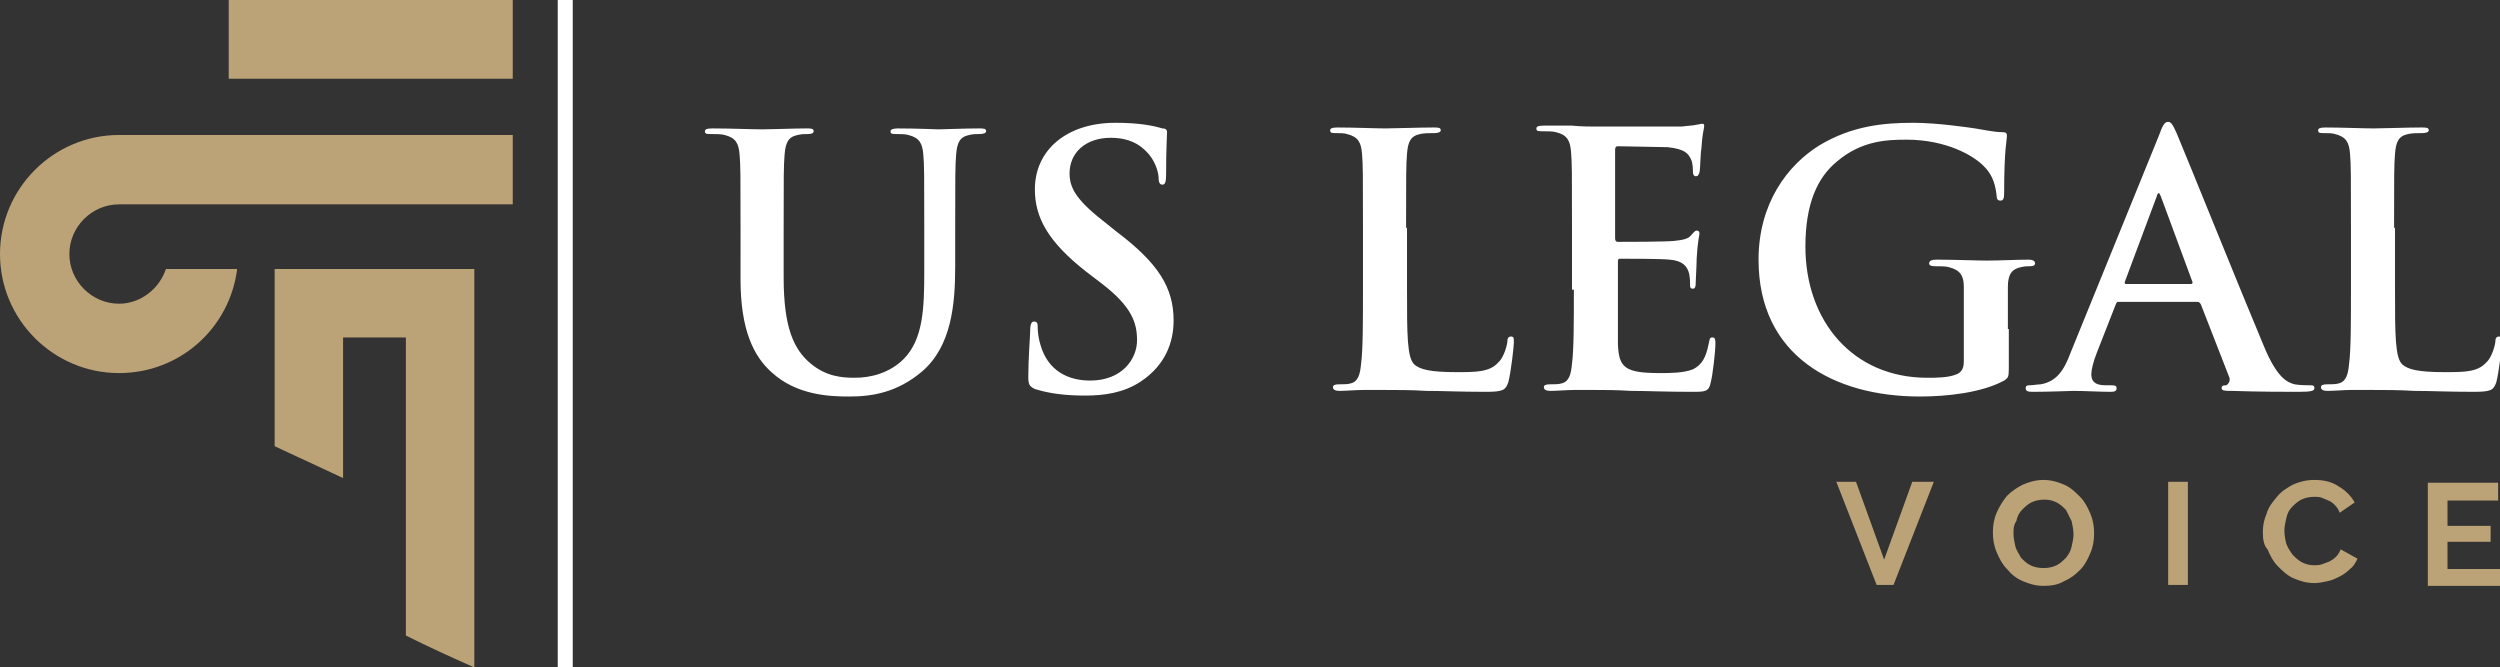 <?xml version="1.0" encoding="utf-8"?>
<!-- Generator: Adobe Illustrator 26.0.0, SVG Export Plug-In . SVG Version: 6.00 Build 0)  -->
<svg version="1.1" id="Layer_1" xmlns="http://www.w3.org/2000/svg" xmlns:xlink="http://www.w3.org/1999/xlink" x="0px" y="0px"
	 viewBox="0 0 266.7 71.2" style="enable-background:new 0 0 266.7 71.2;" xml:space="preserve">
<rect x="0" y="0" width="266.7" height="71.2" fill="#333333" stroke="none"/>
<style type="text/css">
	.st0{fill-rule:evenodd;clip-rule:evenodd;fill:#BBA377;}
	.st1{fill-rule:evenodd;clip-rule:evenodd;fill:#FFFFFF;}
	.st2{fill:#FFFFFF;}
	.st3{fill:#BBA377;}
</style>
<g>
	<path class="st0" d="M36.6,36c0,3.3,0,9.3,0,15l-7.3-3.4V36v-7.3c7.1,0,14.2,0,21.3,0v42.5c-2.5-1.1-4.9-2.2-7.3-3.4
		c0-22.8,0-26.3,0-31.8H36.6z M24.4,0v8.4h30.3V0C40,0,24.4,0,24.4,0z M54.7,14.4h-42C5.7,14.4,0,20.1,0,27.1
		c0,7,5.7,12.7,12.7,12.7c6.5,0,11.8-4.8,12.6-11.1h-7.6c-0.7,2.1-2.7,3.7-5,3.7c-2.9,0-5.3-2.4-5.3-5.3c0-2.9,2.4-5.3,5.3-5.3h42
		V14.4z"/>
	<rect x="59.5" class="st1" width="1.6" height="71.2"/>
	<path class="st2" d="M255.4,24.3c0-5.7,0-6.7,0.1-7.9c0.1-1.3,0.4-1.9,1.4-2.1c0.4-0.1,1-0.1,1.5-0.1c0.4,0,0.7-0.1,0.7-0.3
		c0-0.3-0.3-0.3-0.8-0.3c-1.5,0-4.2,0.1-5.1,0.1c-1,0-3.4-0.1-5.1-0.1c-0.6,0-0.8,0.1-0.8,0.3c0,0.3,0.2,0.3,0.6,0.3
		c0.5,0,0.9,0,1.2,0.1c1.2,0.3,1.5,0.9,1.6,2.1c0.1,1.2,0.1,2.2,0.1,7.9v6.6c0,3.4,0,6.4-0.2,7.9c-0.1,1.1-0.3,1.9-1.1,2.1
		c-0.3,0.1-0.8,0.1-1.3,0.1c-0.4,0-0.6,0.1-0.6,0.3c0,0.3,0.3,0.4,0.7,0.4c0.7,0,1.7-0.1,2.6-0.1c0.9,0,1.7,0,2.1,0
		c1.5,0,2.9,0,4.6,0.1c1.7,0,3.6,0.1,6.3,0.1c1.9,0,2.1-0.2,2.4-1c0.3-1.1,0.6-3.9,0.6-4.3c0-0.4,0-0.6-0.3-0.6
		c-0.3,0-0.4,0.2-0.4,0.6c-0.1,0.7-0.5,1.8-1,2.2c-0.9,1-2.4,1-4.4,1c-2.9,0-3.9-0.3-4.5-0.8c-0.8-0.7-0.8-3.2-0.8-8V24.3z
		 M226.8,30.3c-0.1,0-0.2-0.1-0.1-0.3l3.4-9.1c0-0.1,0.1-0.3,0.2-0.3s0.1,0.2,0.2,0.3l3.4,9.2c0,0.1,0,0.2-0.2,0.2H226.8z
		 M234.4,32.2c0.2,0,0.3,0.1,0.4,0.3l3,7.7c0.2,0.4-0.1,0.8-0.3,0.9c-0.4,0-0.5,0.1-0.5,0.3c0,0.3,0.4,0.3,1.1,0.3
		c3,0.1,5.7,0.1,7.1,0.1c1.4,0,1.7-0.1,1.7-0.4c0-0.3-0.2-0.3-0.5-0.3c-0.4,0-1,0-1.6-0.1c-0.8-0.2-1.9-0.7-3.3-4.1
		c-2.4-5.7-8.4-20.6-9.3-22.7c-0.4-0.9-0.6-1.2-0.9-1.2c-0.4,0-0.6,0.4-1,1.5l-9.4,23.1c-0.7,1.9-1.5,3.1-3.2,3.4
		c-0.3,0-0.8,0.1-1.2,0.1c-0.3,0-0.4,0.1-0.4,0.3c0,0.3,0.2,0.4,0.7,0.4c1.9,0,4-0.1,4.4-0.1c1.2,0,2.8,0.1,4,0.1
		c0.4,0,0.6-0.1,0.6-0.4c0-0.2-0.1-0.3-0.6-0.3h-0.6c-1.2,0-1.5-0.5-1.5-1.2c0-0.4,0.2-1.3,0.6-2.3l2-5.1c0.1-0.2,0.1-0.3,0.3-0.3
		H234.4z M214.2,35.1c0-1.9,0-3.4,0-4.5c0-1.3,0.4-1.9,1.4-2.1c0.4-0.1,0.7-0.1,1-0.1c0.3,0,0.5-0.1,0.5-0.3c0-0.3-0.3-0.4-0.7-0.4
		c-1.2,0-3.2,0.1-4.4,0.1c-1.1,0-3.5-0.1-5.4-0.1c-0.5,0-0.8,0.1-0.8,0.4c0,0.2,0.2,0.3,0.6,0.3c0.5,0,1.2,0,1.5,0.1
		c1.2,0.3,1.6,0.9,1.6,2.1c0,1.1,0,2.5,0,4.4v3.5c0,0.6-0.1,1.1-0.7,1.4c-0.9,0.4-2.2,0.4-3.2,0.4c-7.9,0-13-6-13-14
		c0-4.6,1.3-7.4,3.4-9.1c2.6-2.2,5.3-2.3,7.4-2.3c4.2,0,7.2,1.7,8.3,2.9c1,1,1.2,2.2,1.3,3.1c0,0.3,0.1,0.5,0.4,0.5
		c0.3,0,0.4-0.2,0.4-0.8c0-4.7,0.3-5.7,0.3-6.1c0-0.3-0.1-0.4-0.5-0.4c-0.9,0-2.2-0.3-2.9-0.4c-0.7-0.1-4-0.6-6.6-0.6
		c-3.1,0-6.5,0.3-10,2.4c-3.4,2.1-6.5,6.2-6.5,12.2c0,10.3,8.1,14.6,17.2,14.6c2.9,0,6.6-0.4,9-1.7c0.4-0.3,0.5-0.3,0.5-1.3V35.1z
		 M167.9,30.9c0,3.4,0,6.4-0.2,7.9c-0.1,1.1-0.3,1.9-1.1,2.1c-0.3,0.1-0.8,0.1-1.3,0.1c-0.4,0-0.6,0.1-0.6,0.3
		c0,0.3,0.3,0.4,0.7,0.4c0.7,0,1.7-0.1,2.6-0.1c0.9,0,1.7,0,2.1,0c1.1,0,2.3,0,3.9,0.1c1.6,0,3.7,0.1,6.5,0.1c1.4,0,1.8,0,2-1
		c0.2-0.7,0.5-3.3,0.5-4.1c0-0.4,0-0.7-0.3-0.7c-0.3,0-0.3,0.1-0.4,0.6c-0.3,1.5-0.7,2.3-1.7,2.8c-1,0.4-2.5,0.4-3.5,0.4
		c-3.8,0-4.4-0.6-4.5-3.1c0-1.1,0-4.5,0-5.8v-2.9c0-0.2,0-0.4,0.2-0.4c0.9,0,4.6,0,5.3,0.1c1.4,0.1,1.9,0.7,2.1,1.5
		c0.1,0.5,0.1,1,0.1,1.3c0,0.2,0.1,0.3,0.3,0.3c0.3,0,0.3-0.4,0.3-0.7c0-0.3,0.1-1.8,0.1-2.5c0.1-1.9,0.3-2.5,0.3-2.7
		c0-0.2-0.1-0.3-0.3-0.3c-0.2,0-0.3,0.2-0.6,0.5c-0.3,0.4-0.9,0.5-1.8,0.6c-0.9,0.1-5.2,0.1-6,0.1c-0.2,0-0.3-0.1-0.3-0.4v-9.4
		c0-0.3,0.1-0.4,0.3-0.4c0.7,0,4.7,0.1,5.3,0.1c1.9,0.2,2.2,0.7,2.5,1.3c0.2,0.4,0.2,1.1,0.2,1.3c0,0.3,0.1,0.5,0.3,0.5
		c0.3,0,0.3-0.2,0.4-0.4c0.1-0.4,0.1-2.1,0.2-2.5c0.1-1.7,0.3-2.2,0.3-2.4c0-0.2,0-0.3-0.2-0.3c-0.2,0-0.4,0.1-0.6,0.1
		c-0.3,0.1-0.9,0.1-1.6,0.2c-0.7,0-8.1,0-9.3,0c-0.5,0-1.4,0-2.4-0.1c-0.9,0-2,0-3,0c-0.6,0-0.8,0.1-0.8,0.3c0,0.3,0.2,0.3,0.6,0.3
		c0.5,0,1.2,0,1.5,0.1c1.2,0.3,1.5,0.9,1.6,2.1c0.1,1.2,0.1,2.2,0.1,7.9V30.9z M150,24.3c0-5.7,0-6.7,0.1-7.9
		c0.1-1.3,0.4-1.9,1.4-2.1c0.4-0.1,1-0.1,1.5-0.1c0.4,0,0.7-0.1,0.7-0.3c0-0.3-0.3-0.3-0.8-0.3c-1.5,0-4.2,0.1-5.1,0.1
		c-1,0-3.4-0.1-5.1-0.1c-0.6,0-0.8,0.1-0.8,0.3c0,0.3,0.2,0.3,0.6,0.3c0.5,0,0.9,0,1.2,0.1c1.2,0.3,1.5,0.9,1.6,2.1
		c0.1,1.2,0.1,2.2,0.1,7.9v6.6c0,3.4,0,6.4-0.2,7.9c-0.1,1.1-0.3,1.9-1.1,2.1c-0.3,0.1-0.8,0.1-1.3,0.1c-0.4,0-0.6,0.1-0.6,0.3
		c0,0.3,0.3,0.4,0.7,0.4c0.7,0,1.7-0.1,2.6-0.1c0.9,0,1.7,0,2.1,0c1.5,0,2.9,0,4.6,0.1c1.7,0,3.6,0.1,6.3,0.1c1.9,0,2.1-0.2,2.4-1
		c0.3-1.1,0.6-3.9,0.6-4.3c0-0.4,0-0.6-0.3-0.6c-0.3,0-0.4,0.2-0.4,0.6c-0.1,0.7-0.5,1.8-1,2.2c-0.9,1-2.4,1-4.4,1
		c-2.9,0-3.9-0.3-4.5-0.8c-0.8-0.7-0.8-3.2-0.8-8V24.3z M115.8,42.2c2,0,4.1-0.3,5.9-1.5c2.7-1.8,3.5-4.3,3.5-6.5
		c0-3.5-1.6-6.1-6.1-9.5l-1-0.8c-3.1-2.4-4-3.7-4-5.4c0-2.2,1.7-3.8,4.4-3.8c2.4,0,3.5,1.1,4.1,1.8c0.8,1,1,2.1,1,2.5
		c0,0.4,0.1,0.7,0.4,0.7c0.3,0,0.4-0.3,0.4-1.1c0-2.9,0.1-4,0.1-4.5c0-0.3-0.2-0.4-0.5-0.4c-1-0.3-2.5-0.6-5-0.6
		c-5.2,0-8.6,2.9-8.6,7.1c0,3,1.4,5.6,5.5,8.8l1.7,1.3c3.1,2.4,3.7,4.1,3.7,6c0,2-1.6,4.3-5,4.3c-2.3,0-4.5-1-5.3-3.8
		c-0.2-0.6-0.3-1.4-0.3-1.9c0-0.3,0-0.6-0.4-0.6c-0.3,0-0.4,0.4-0.4,1c0,0.6-0.2,2.8-0.2,4.9c0,0.8,0.1,1,0.7,1.3
		C112,42,113.7,42.2,115.8,42.2z M79,29.8c0,5.4,1.4,8.2,3.3,9.9c2.7,2.5,6.3,2.6,8.3,2.6c2.4,0,5.1-0.4,7.8-2.7
		c3.1-2.7,3.5-7.1,3.5-11.2v-4c0-5.7,0-6.7,0.1-7.9c0.1-1.3,0.4-1.9,1.4-2.1c0.4-0.1,0.7-0.1,1.1-0.1c0.4,0,0.7-0.1,0.7-0.3
		c0-0.3-0.3-0.3-0.8-0.3c-1.5,0-3.8,0.1-4.3,0.1c0,0-2.4-0.1-4.3-0.1c-0.5,0-0.8,0.1-0.8,0.3c0,0.3,0.2,0.3,0.6,0.3
		c0.4,0,1,0,1.3,0.1c1.2,0.3,1.5,0.9,1.6,2.1c0.1,1.2,0.1,2.2,0.1,7.9V29c0,3.8-0.1,7.2-2.2,9.3c-1.5,1.5-3.5,2-5.2,2
		c-1.3,0-3-0.1-4.7-1.5c-1.8-1.5-2.9-3.8-2.9-9.2v-5.2c0-5.7,0-6.7,0.1-7.9c0.1-1.3,0.4-1.9,1.4-2.1c0.4-0.1,0.7-0.1,1.1-0.1
		c0.4,0,0.6-0.1,0.6-0.3c0-0.3-0.3-0.3-0.8-0.3c-1.3,0-3.7,0.1-4.6,0.1c-1.1,0-3.5-0.1-5.4-0.1c-0.6,0-0.8,0.1-0.8,0.3
		c0,0.3,0.2,0.3,0.6,0.3c0.5,0,1.2,0,1.5,0.1c1.2,0.3,1.5,0.9,1.6,2.1c0.1,1.2,0.1,2.2,0.1,7.9V29.8z"/>
	<path class="st3" d="M266.7,60.6v1.9h-7.7v-11h7.5v1.9h-5.4v2.7h4.6v1.7h-4.6v2.9H266.7z M241.4,56.8c0-0.7,0.1-1.3,0.4-2
		c0.2-0.7,0.6-1.2,1.1-1.8s1-0.9,1.7-1.3c0.7-0.3,1.4-0.5,2.3-0.5c1,0,1.9,0.2,2.6,0.7c0.7,0.4,1.3,1,1.7,1.7l-1.6,1.1
		c-0.1-0.3-0.3-0.6-0.5-0.8c-0.2-0.2-0.4-0.4-0.7-0.5c-0.2-0.1-0.5-0.2-0.7-0.3c-0.3-0.1-0.5-0.1-0.8-0.1c-0.5,0-1,0.1-1.4,0.3
		c-0.4,0.2-0.7,0.5-1,0.8c-0.3,0.3-0.5,0.7-0.6,1.2c-0.1,0.4-0.2,0.9-0.2,1.3c0,0.5,0.1,1,0.2,1.4c0.2,0.5,0.4,0.8,0.7,1.2
		c0.3,0.3,0.6,0.6,1,0.8c0.4,0.2,0.8,0.3,1.3,0.3c0.2,0,0.5,0,0.8-0.1c0.3-0.1,0.5-0.2,0.8-0.3c0.2-0.1,0.5-0.3,0.7-0.5
		c0.2-0.2,0.4-0.5,0.5-0.8l1.8,1c-0.2,0.4-0.4,0.8-0.8,1.1c-0.3,0.3-0.7,0.6-1.1,0.8c-0.4,0.2-0.8,0.4-1.3,0.5
		c-0.5,0.1-0.9,0.2-1.4,0.2c-0.8,0-1.5-0.2-2.2-0.5c-0.7-0.3-1.2-0.8-1.7-1.3c-0.5-0.5-0.8-1.1-1.1-1.8
		C241.5,58.2,241.4,57.5,241.4,56.8z M231.3,62.4v-11h2.1v11H231.3z M214.8,56.9c0,0.5,0.1,0.9,0.2,1.4c0.1,0.4,0.4,0.8,0.6,1.2
		c0.3,0.3,0.6,0.6,1,0.8c0.4,0.2,0.9,0.3,1.4,0.3c0.5,0,1-0.1,1.4-0.3c0.4-0.2,0.7-0.5,1-0.8c0.3-0.4,0.5-0.7,0.6-1.2
		c0.1-0.4,0.2-0.9,0.2-1.3c0-0.5-0.1-0.9-0.2-1.4c-0.2-0.4-0.4-0.8-0.6-1.2c-0.3-0.3-0.6-0.6-1-0.8c-0.4-0.2-0.8-0.3-1.3-0.3
		c-0.5,0-1,0.1-1.4,0.3c-0.4,0.2-0.7,0.5-1,0.8c-0.3,0.3-0.5,0.7-0.6,1.2C214.8,56,214.8,56.5,214.8,56.9z M218,62.5
		c-0.8,0-1.5-0.2-2.2-0.5s-1.2-0.7-1.7-1.3c-0.5-0.5-0.8-1.1-1.1-1.8c-0.3-0.7-0.4-1.4-0.4-2.1c0-0.7,0.1-1.4,0.4-2.1
		c0.3-0.7,0.7-1.3,1.1-1.8c0.5-0.5,1.1-0.9,1.7-1.2c0.7-0.3,1.4-0.5,2.2-0.5c0.8,0,1.5,0.2,2.2,0.5c0.7,0.3,1.2,0.8,1.7,1.3
		c0.5,0.5,0.8,1.1,1.1,1.8c0.3,0.7,0.4,1.4,0.4,2.1c0,0.7-0.1,1.4-0.4,2.1c-0.3,0.7-0.6,1.3-1.1,1.8c-0.5,0.5-1,0.9-1.7,1.2
		C219.5,62.4,218.8,62.5,218,62.5z M198,51.4l3,8.3l3-8.3h2.3l-4.3,11h-1.8l-4.3-11H198z"/>
</g>
</svg>
